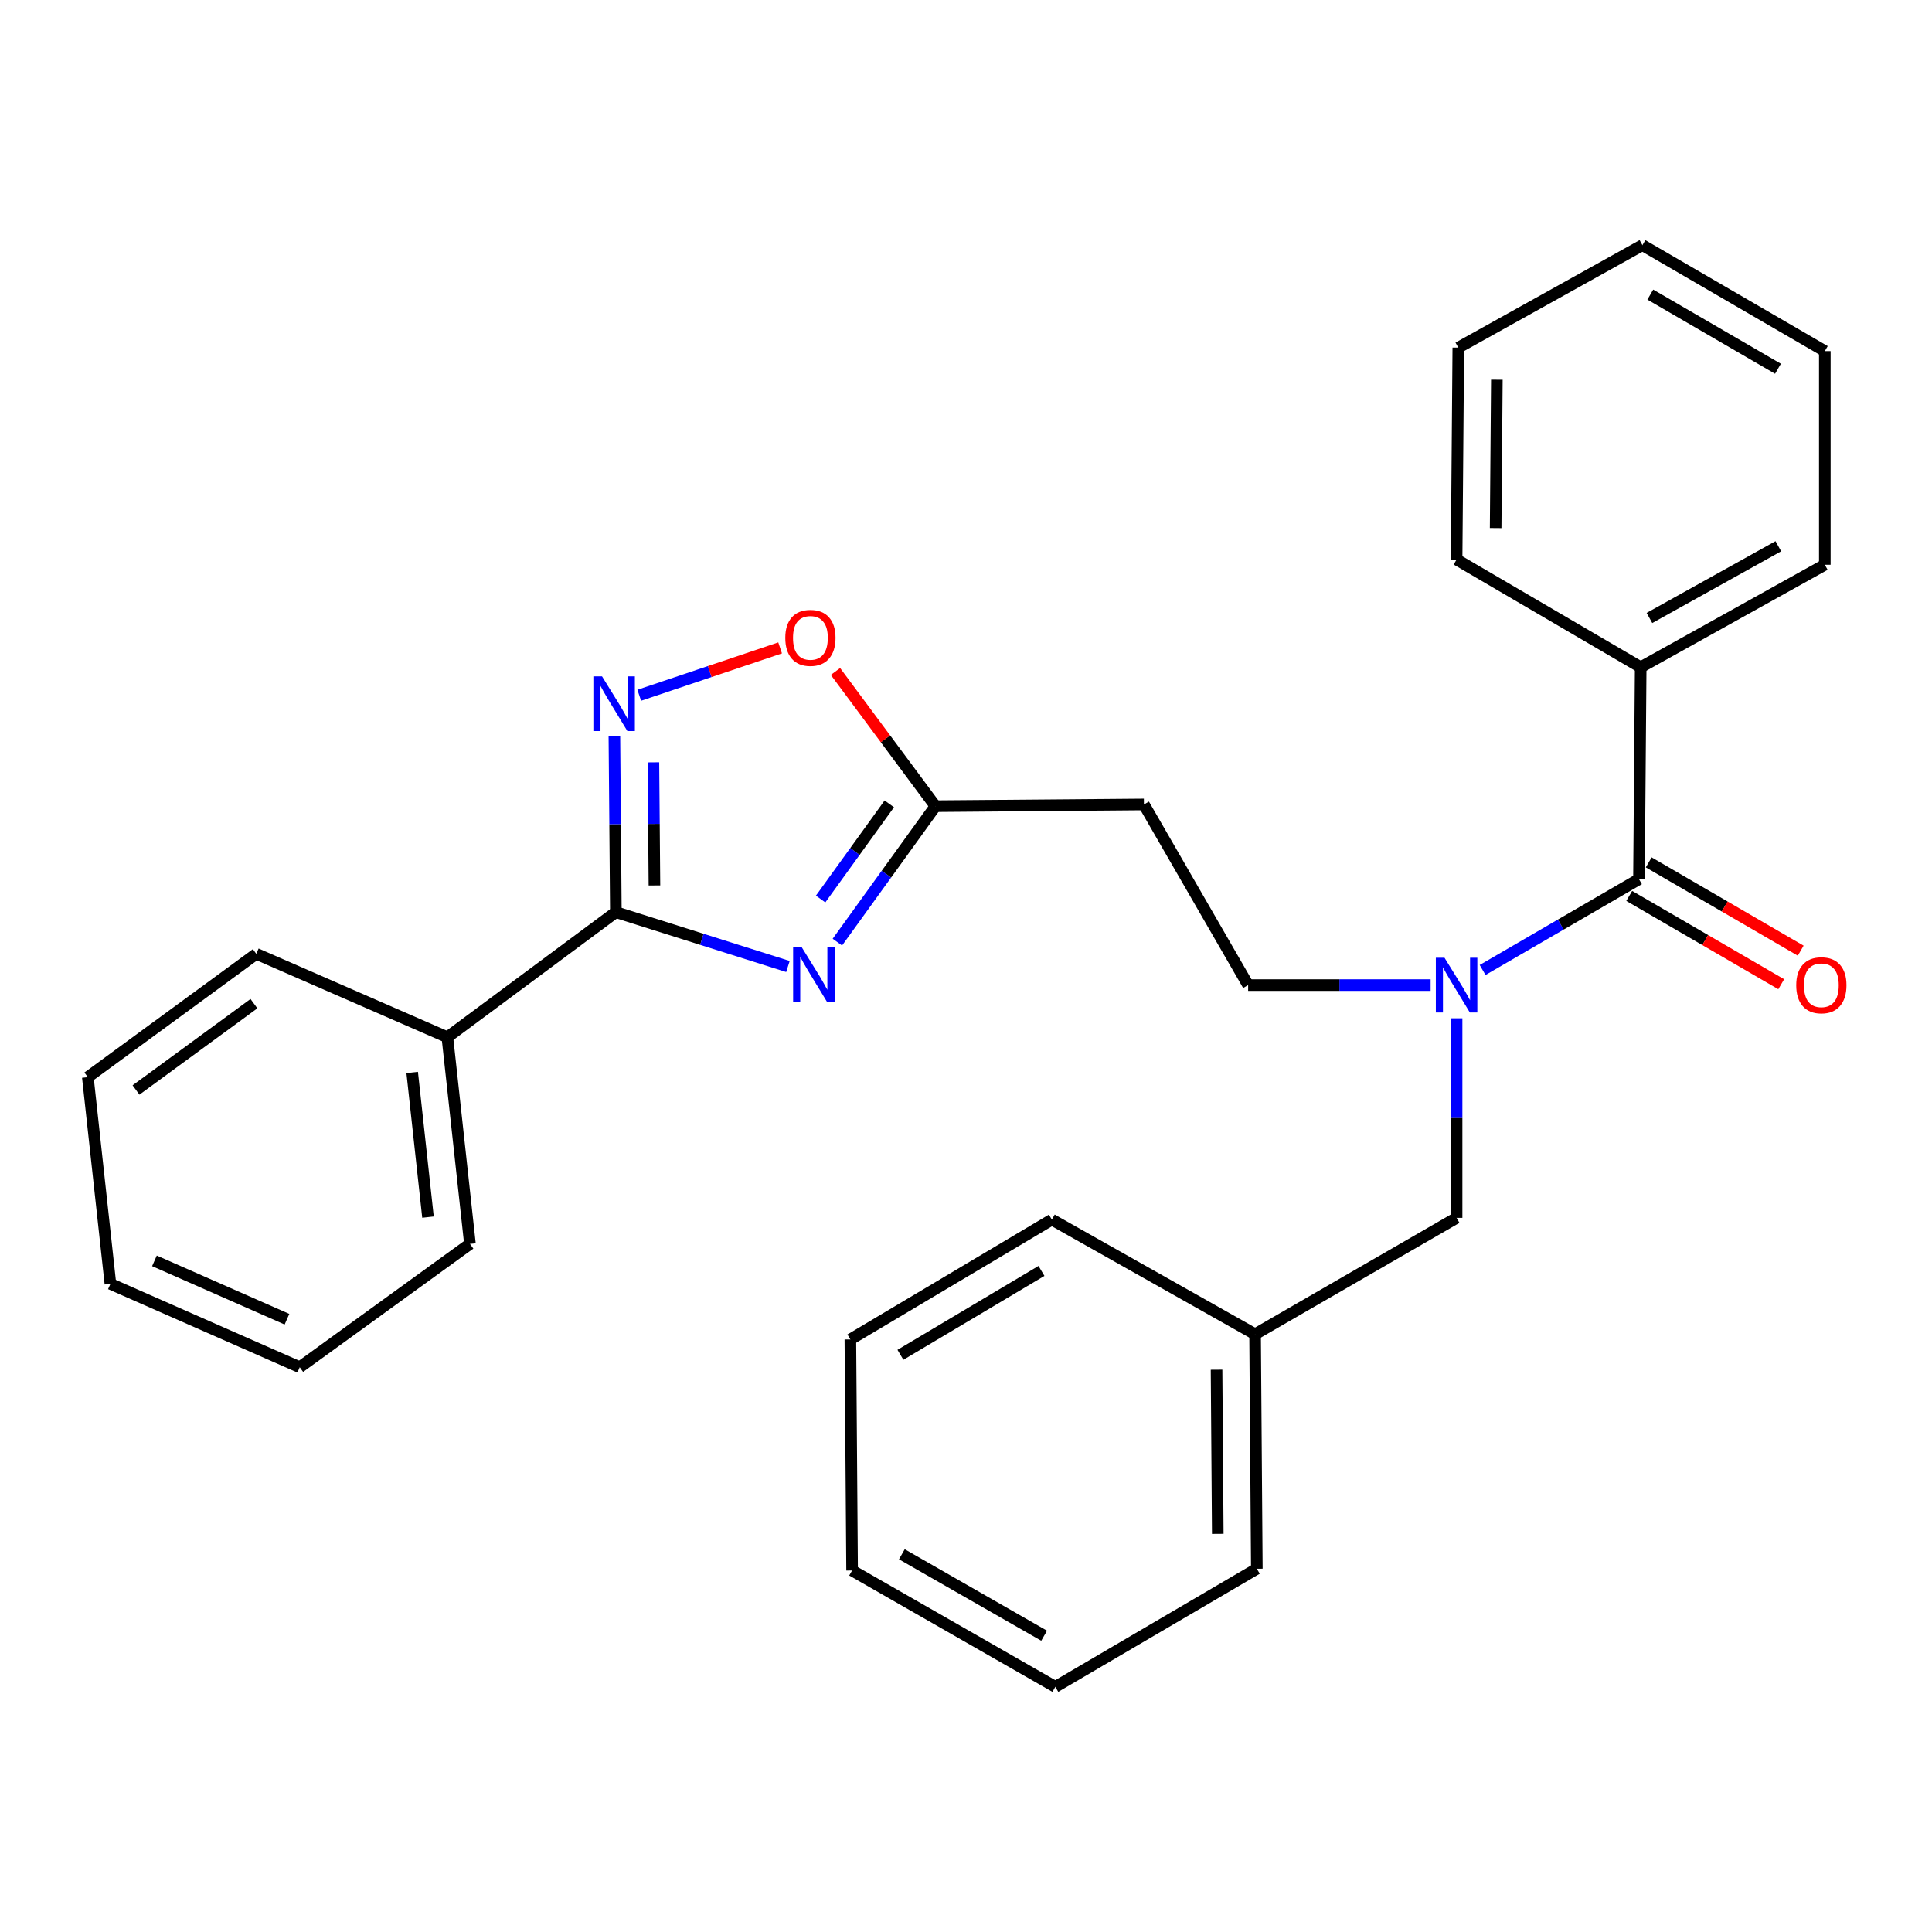 <?xml version='1.0' encoding='iso-8859-1'?>
<svg version='1.1' baseProfile='full'
              xmlns='http://www.w3.org/2000/svg'
                      xmlns:rdkit='http://www.rdkit.org/xml'
                      xmlns:xlink='http://www.w3.org/1999/xlink'
                  xml:space='preserve'
width='1000px' height='1000px' viewBox='0 0 1000 1000'>
<!-- END OF HEADER -->
<rect style='opacity:1.0;fill:#FFFFFF;stroke:none' width='1000' height='1000' x='0' y='0'> </rect>
<path class='bond-0' d='M 740.489,509.885 L 693.263,509.885' style='fill:none;fill-rule:evenodd;stroke:#0000FF;stroke-width:6px;stroke-linecap:butt;stroke-linejoin:miter;stroke-opacity:1' />
<path class='bond-0' d='M 693.263,509.885 L 646.036,509.885' style='fill:none;fill-rule:evenodd;stroke:#000000;stroke-width:6px;stroke-linecap:butt;stroke-linejoin:miter;stroke-opacity:1' />
<path class='bond-1' d='M 753.927,527.057 L 753.927,578.709' style='fill:none;fill-rule:evenodd;stroke:#0000FF;stroke-width:6px;stroke-linecap:butt;stroke-linejoin:miter;stroke-opacity:1' />
<path class='bond-1' d='M 753.927,578.709 L 753.927,630.361' style='fill:none;fill-rule:evenodd;stroke:#000000;stroke-width:6px;stroke-linecap:butt;stroke-linejoin:miter;stroke-opacity:1' />
<path class='bond-2' d='M 767.396,502.061 L 807.862,478.554' style='fill:none;fill-rule:evenodd;stroke:#0000FF;stroke-width:6px;stroke-linecap:butt;stroke-linejoin:miter;stroke-opacity:1' />
<path class='bond-2' d='M 807.862,478.554 L 848.328,455.048' style='fill:none;fill-rule:evenodd;stroke:#000000;stroke-width:6px;stroke-linecap:butt;stroke-linejoin:miter;stroke-opacity:1' />
<path class='bond-3' d='M 318.773,472.129 L 363.304,486.193' style='fill:none;fill-rule:evenodd;stroke:#000000;stroke-width:6px;stroke-linecap:butt;stroke-linejoin:miter;stroke-opacity:1' />
<path class='bond-3' d='M 363.304,486.193 L 407.836,500.256' style='fill:none;fill-rule:evenodd;stroke:#0000FF;stroke-width:6px;stroke-linecap:butt;stroke-linejoin:miter;stroke-opacity:1' />
<path class='bond-4' d='M 318.773,472.129 L 318.392,426.613' style='fill:none;fill-rule:evenodd;stroke:#000000;stroke-width:6px;stroke-linecap:butt;stroke-linejoin:miter;stroke-opacity:1' />
<path class='bond-4' d='M 318.392,426.613 L 318.01,381.096' style='fill:none;fill-rule:evenodd;stroke:#0000FF;stroke-width:6px;stroke-linecap:butt;stroke-linejoin:miter;stroke-opacity:1' />
<path class='bond-4' d='M 338.741,458.306 L 338.474,426.445' style='fill:none;fill-rule:evenodd;stroke:#000000;stroke-width:6px;stroke-linecap:butt;stroke-linejoin:miter;stroke-opacity:1' />
<path class='bond-4' d='M 338.474,426.445 L 338.207,394.583' style='fill:none;fill-rule:evenodd;stroke:#0000FF;stroke-width:6px;stroke-linecap:butt;stroke-linejoin:miter;stroke-opacity:1' />
<path class='bond-5' d='M 318.773,472.129 L 231.557,536.863' style='fill:none;fill-rule:evenodd;stroke:#000000;stroke-width:6px;stroke-linecap:butt;stroke-linejoin:miter;stroke-opacity:1' />
<path class='bond-6' d='M 433.422,487.648 L 458.811,452.464' style='fill:none;fill-rule:evenodd;stroke:#0000FF;stroke-width:6px;stroke-linecap:butt;stroke-linejoin:miter;stroke-opacity:1' />
<path class='bond-6' d='M 458.811,452.464 L 484.201,417.28' style='fill:none;fill-rule:evenodd;stroke:#000000;stroke-width:6px;stroke-linecap:butt;stroke-linejoin:miter;stroke-opacity:1' />
<path class='bond-6' d='M 424.753,465.34 L 442.526,440.712' style='fill:none;fill-rule:evenodd;stroke:#0000FF;stroke-width:6px;stroke-linecap:butt;stroke-linejoin:miter;stroke-opacity:1' />
<path class='bond-6' d='M 442.526,440.712 L 460.299,416.083' style='fill:none;fill-rule:evenodd;stroke:#000000;stroke-width:6px;stroke-linecap:butt;stroke-linejoin:miter;stroke-opacity:1' />
<path class='bond-7' d='M 484.201,417.28 L 458.32,382.416' style='fill:none;fill-rule:evenodd;stroke:#000000;stroke-width:6px;stroke-linecap:butt;stroke-linejoin:miter;stroke-opacity:1' />
<path class='bond-7' d='M 458.32,382.416 L 432.439,347.551' style='fill:none;fill-rule:evenodd;stroke:#FF0000;stroke-width:6px;stroke-linecap:butt;stroke-linejoin:miter;stroke-opacity:1' />
<path class='bond-8' d='M 484.201,417.28 L 592.091,416.388' style='fill:none;fill-rule:evenodd;stroke:#000000;stroke-width:6px;stroke-linecap:butt;stroke-linejoin:miter;stroke-opacity:1' />
<path class='bond-9' d='M 403.787,335.348 L 367.331,347.607' style='fill:none;fill-rule:evenodd;stroke:#FF0000;stroke-width:6px;stroke-linecap:butt;stroke-linejoin:miter;stroke-opacity:1' />
<path class='bond-9' d='M 367.331,347.607 L 330.875,359.866' style='fill:none;fill-rule:evenodd;stroke:#0000FF;stroke-width:6px;stroke-linecap:butt;stroke-linejoin:miter;stroke-opacity:1' />
<path class='bond-10' d='M 231.557,536.863 L 243.25,643.85' style='fill:none;fill-rule:evenodd;stroke:#000000;stroke-width:6px;stroke-linecap:butt;stroke-linejoin:miter;stroke-opacity:1' />
<path class='bond-10' d='M 213.347,555.093 L 221.532,629.984' style='fill:none;fill-rule:evenodd;stroke:#000000;stroke-width:6px;stroke-linecap:butt;stroke-linejoin:miter;stroke-opacity:1' />
<path class='bond-11' d='M 231.557,536.863 L 132.659,493.707' style='fill:none;fill-rule:evenodd;stroke:#000000;stroke-width:6px;stroke-linecap:butt;stroke-linejoin:miter;stroke-opacity:1' />
<path class='bond-12' d='M 243.25,643.85 L 155.141,707.68' style='fill:none;fill-rule:evenodd;stroke:#000000;stroke-width:6px;stroke-linecap:butt;stroke-linejoin:miter;stroke-opacity:1' />
<path class='bond-13' d='M 132.659,493.707 L 45.455,557.538' style='fill:none;fill-rule:evenodd;stroke:#000000;stroke-width:6px;stroke-linecap:butt;stroke-linejoin:miter;stroke-opacity:1' />
<path class='bond-13' d='M 131.44,519.488 L 70.397,564.169' style='fill:none;fill-rule:evenodd;stroke:#000000;stroke-width:6px;stroke-linecap:butt;stroke-linejoin:miter;stroke-opacity:1' />
<path class='bond-14' d='M 45.455,557.538 L 57.147,664.524' style='fill:none;fill-rule:evenodd;stroke:#000000;stroke-width:6px;stroke-linecap:butt;stroke-linejoin:miter;stroke-opacity:1' />
<path class='bond-15' d='M 155.141,707.68 L 57.147,664.524' style='fill:none;fill-rule:evenodd;stroke:#000000;stroke-width:6px;stroke-linecap:butt;stroke-linejoin:miter;stroke-opacity:1' />
<path class='bond-15' d='M 148.536,682.827 L 79.941,652.618' style='fill:none;fill-rule:evenodd;stroke:#000000;stroke-width:6px;stroke-linecap:butt;stroke-linejoin:miter;stroke-opacity:1' />
<path class='bond-16' d='M 592.091,416.388 L 646.036,509.885' style='fill:none;fill-rule:evenodd;stroke:#000000;stroke-width:6px;stroke-linecap:butt;stroke-linejoin:miter;stroke-opacity:1' />
<path class='bond-17' d='M 753.927,630.361 L 649.629,690.599' style='fill:none;fill-rule:evenodd;stroke:#000000;stroke-width:6px;stroke-linecap:butt;stroke-linejoin:miter;stroke-opacity:1' />
<path class='bond-18' d='M 649.629,690.599 L 650.533,811.978' style='fill:none;fill-rule:evenodd;stroke:#000000;stroke-width:6px;stroke-linecap:butt;stroke-linejoin:miter;stroke-opacity:1' />
<path class='bond-18' d='M 629.682,708.955 L 630.315,793.921' style='fill:none;fill-rule:evenodd;stroke:#000000;stroke-width:6px;stroke-linecap:butt;stroke-linejoin:miter;stroke-opacity:1' />
<path class='bond-19' d='M 649.629,690.599 L 544.439,631.265' style='fill:none;fill-rule:evenodd;stroke:#000000;stroke-width:6px;stroke-linecap:butt;stroke-linejoin:miter;stroke-opacity:1' />
<path class='bond-20' d='M 650.533,811.978 L 546.235,873.108' style='fill:none;fill-rule:evenodd;stroke:#000000;stroke-width:6px;stroke-linecap:butt;stroke-linejoin:miter;stroke-opacity:1' />
<path class='bond-21' d='M 544.439,631.265 L 440.152,693.299' style='fill:none;fill-rule:evenodd;stroke:#000000;stroke-width:6px;stroke-linecap:butt;stroke-linejoin:miter;stroke-opacity:1' />
<path class='bond-21' d='M 539.063,657.83 L 466.062,701.254' style='fill:none;fill-rule:evenodd;stroke:#000000;stroke-width:6px;stroke-linecap:butt;stroke-linejoin:miter;stroke-opacity:1' />
<path class='bond-22' d='M 440.152,693.299 L 441.045,812.882' style='fill:none;fill-rule:evenodd;stroke:#000000;stroke-width:6px;stroke-linecap:butt;stroke-linejoin:miter;stroke-opacity:1' />
<path class='bond-23' d='M 546.235,873.108 L 441.045,812.882' style='fill:none;fill-rule:evenodd;stroke:#000000;stroke-width:6px;stroke-linecap:butt;stroke-linejoin:miter;stroke-opacity:1' />
<path class='bond-23' d='M 540.435,846.646 L 466.802,804.487' style='fill:none;fill-rule:evenodd;stroke:#000000;stroke-width:6px;stroke-linecap:butt;stroke-linejoin:miter;stroke-opacity:1' />
<path class='bond-24' d='M 843.284,463.73 L 882.62,486.581' style='fill:none;fill-rule:evenodd;stroke:#000000;stroke-width:6px;stroke-linecap:butt;stroke-linejoin:miter;stroke-opacity:1' />
<path class='bond-24' d='M 882.62,486.581 L 921.956,509.431' style='fill:none;fill-rule:evenodd;stroke:#FF0000;stroke-width:6px;stroke-linecap:butt;stroke-linejoin:miter;stroke-opacity:1' />
<path class='bond-24' d='M 853.372,446.365 L 892.708,469.215' style='fill:none;fill-rule:evenodd;stroke:#000000;stroke-width:6px;stroke-linecap:butt;stroke-linejoin:miter;stroke-opacity:1' />
<path class='bond-24' d='M 892.708,469.215 L 932.043,492.065' style='fill:none;fill-rule:evenodd;stroke:#FF0000;stroke-width:6px;stroke-linecap:butt;stroke-linejoin:miter;stroke-opacity:1' />
<path class='bond-25' d='M 848.328,455.048 L 849.22,345.361' style='fill:none;fill-rule:evenodd;stroke:#000000;stroke-width:6px;stroke-linecap:butt;stroke-linejoin:miter;stroke-opacity:1' />
<path class='bond-26' d='M 849.22,345.361 L 944.525,292.32' style='fill:none;fill-rule:evenodd;stroke:#000000;stroke-width:6px;stroke-linecap:butt;stroke-linejoin:miter;stroke-opacity:1' />
<path class='bond-26' d='M 853.75,319.856 L 920.463,282.727' style='fill:none;fill-rule:evenodd;stroke:#000000;stroke-width:6px;stroke-linecap:butt;stroke-linejoin:miter;stroke-opacity:1' />
<path class='bond-27' d='M 849.22,345.361 L 753.927,289.62' style='fill:none;fill-rule:evenodd;stroke:#000000;stroke-width:6px;stroke-linecap:butt;stroke-linejoin:miter;stroke-opacity:1' />
<path class='bond-28' d='M 944.525,292.32 L 944.525,181.729' style='fill:none;fill-rule:evenodd;stroke:#000000;stroke-width:6px;stroke-linecap:butt;stroke-linejoin:miter;stroke-opacity:1' />
<path class='bond-29' d='M 753.927,289.62 L 754.819,179.933' style='fill:none;fill-rule:evenodd;stroke:#000000;stroke-width:6px;stroke-linecap:butt;stroke-linejoin:miter;stroke-opacity:1' />
<path class='bond-29' d='M 774.143,273.33 L 774.768,196.549' style='fill:none;fill-rule:evenodd;stroke:#000000;stroke-width:6px;stroke-linecap:butt;stroke-linejoin:miter;stroke-opacity:1' />
<path class='bond-30' d='M 944.525,181.729 L 850.124,126.892' style='fill:none;fill-rule:evenodd;stroke:#000000;stroke-width:6px;stroke-linecap:butt;stroke-linejoin:miter;stroke-opacity:1' />
<path class='bond-30' d='M 920.277,190.869 L 854.197,152.483' style='fill:none;fill-rule:evenodd;stroke:#000000;stroke-width:6px;stroke-linecap:butt;stroke-linejoin:miter;stroke-opacity:1' />
<path class='bond-31' d='M 754.819,179.933 L 850.124,126.892' style='fill:none;fill-rule:evenodd;stroke:#000000;stroke-width:6px;stroke-linecap:butt;stroke-linejoin:miter;stroke-opacity:1' />
<path  class='atom-0' d='M 747.667 495.725
L 756.947 510.725
Q 757.867 512.205, 759.347 514.885
Q 760.827 517.565, 760.907 517.725
L 760.907 495.725
L 764.667 495.725
L 764.667 524.045
L 760.787 524.045
L 750.827 507.645
Q 749.667 505.725, 748.427 503.525
Q 747.227 501.325, 746.867 500.645
L 746.867 524.045
L 743.187 524.045
L 743.187 495.725
L 747.667 495.725
' fill='#0000FF'/>
<path  class='atom-2' d='M 415.003 490.336
L 424.283 505.336
Q 425.203 506.816, 426.683 509.496
Q 428.163 512.176, 428.243 512.336
L 428.243 490.336
L 432.003 490.336
L 432.003 518.656
L 428.123 518.656
L 418.163 502.256
Q 417.003 500.336, 415.763 498.136
Q 414.563 495.936, 414.203 495.256
L 414.203 518.656
L 410.523 518.656
L 410.523 490.336
L 415.003 490.336
' fill='#0000FF'/>
<path  class='atom-4' d='M 406.467 330.156
Q 406.467 323.356, 409.827 319.556
Q 413.187 315.756, 419.467 315.756
Q 425.747 315.756, 429.107 319.556
Q 432.467 323.356, 432.467 330.156
Q 432.467 337.036, 429.067 340.956
Q 425.667 344.836, 419.467 344.836
Q 413.227 344.836, 409.827 340.956
Q 406.467 337.076, 406.467 330.156
M 419.467 341.636
Q 423.787 341.636, 426.107 338.756
Q 428.467 335.836, 428.467 330.156
Q 428.467 324.596, 426.107 321.796
Q 423.787 318.956, 419.467 318.956
Q 415.147 318.956, 412.787 321.756
Q 410.467 324.556, 410.467 330.156
Q 410.467 335.876, 412.787 338.756
Q 415.147 341.636, 419.467 341.636
' fill='#FF0000'/>
<path  class='atom-5' d='M 311.609 350.079
L 320.889 365.079
Q 321.809 366.559, 323.289 369.239
Q 324.769 371.919, 324.849 372.079
L 324.849 350.079
L 328.609 350.079
L 328.609 378.399
L 324.729 378.399
L 314.769 361.999
Q 313.609 360.079, 312.369 357.879
Q 311.169 355.679, 310.809 354.999
L 310.809 378.399
L 307.129 378.399
L 307.129 350.079
L 311.609 350.079
' fill='#0000FF'/>
<path  class='atom-22' d='M 929.729 509.965
Q 929.729 503.165, 933.089 499.365
Q 936.449 495.565, 942.729 495.565
Q 949.009 495.565, 952.369 499.365
Q 955.729 503.165, 955.729 509.965
Q 955.729 516.845, 952.329 520.765
Q 948.929 524.645, 942.729 524.645
Q 936.489 524.645, 933.089 520.765
Q 929.729 516.885, 929.729 509.965
M 942.729 521.445
Q 947.049 521.445, 949.369 518.565
Q 951.729 515.645, 951.729 509.965
Q 951.729 504.405, 949.369 501.605
Q 947.049 498.765, 942.729 498.765
Q 938.409 498.765, 936.049 501.565
Q 933.729 504.365, 933.729 509.965
Q 933.729 515.685, 936.049 518.565
Q 938.409 521.445, 942.729 521.445
' fill='#FF0000'/>
</svg>
